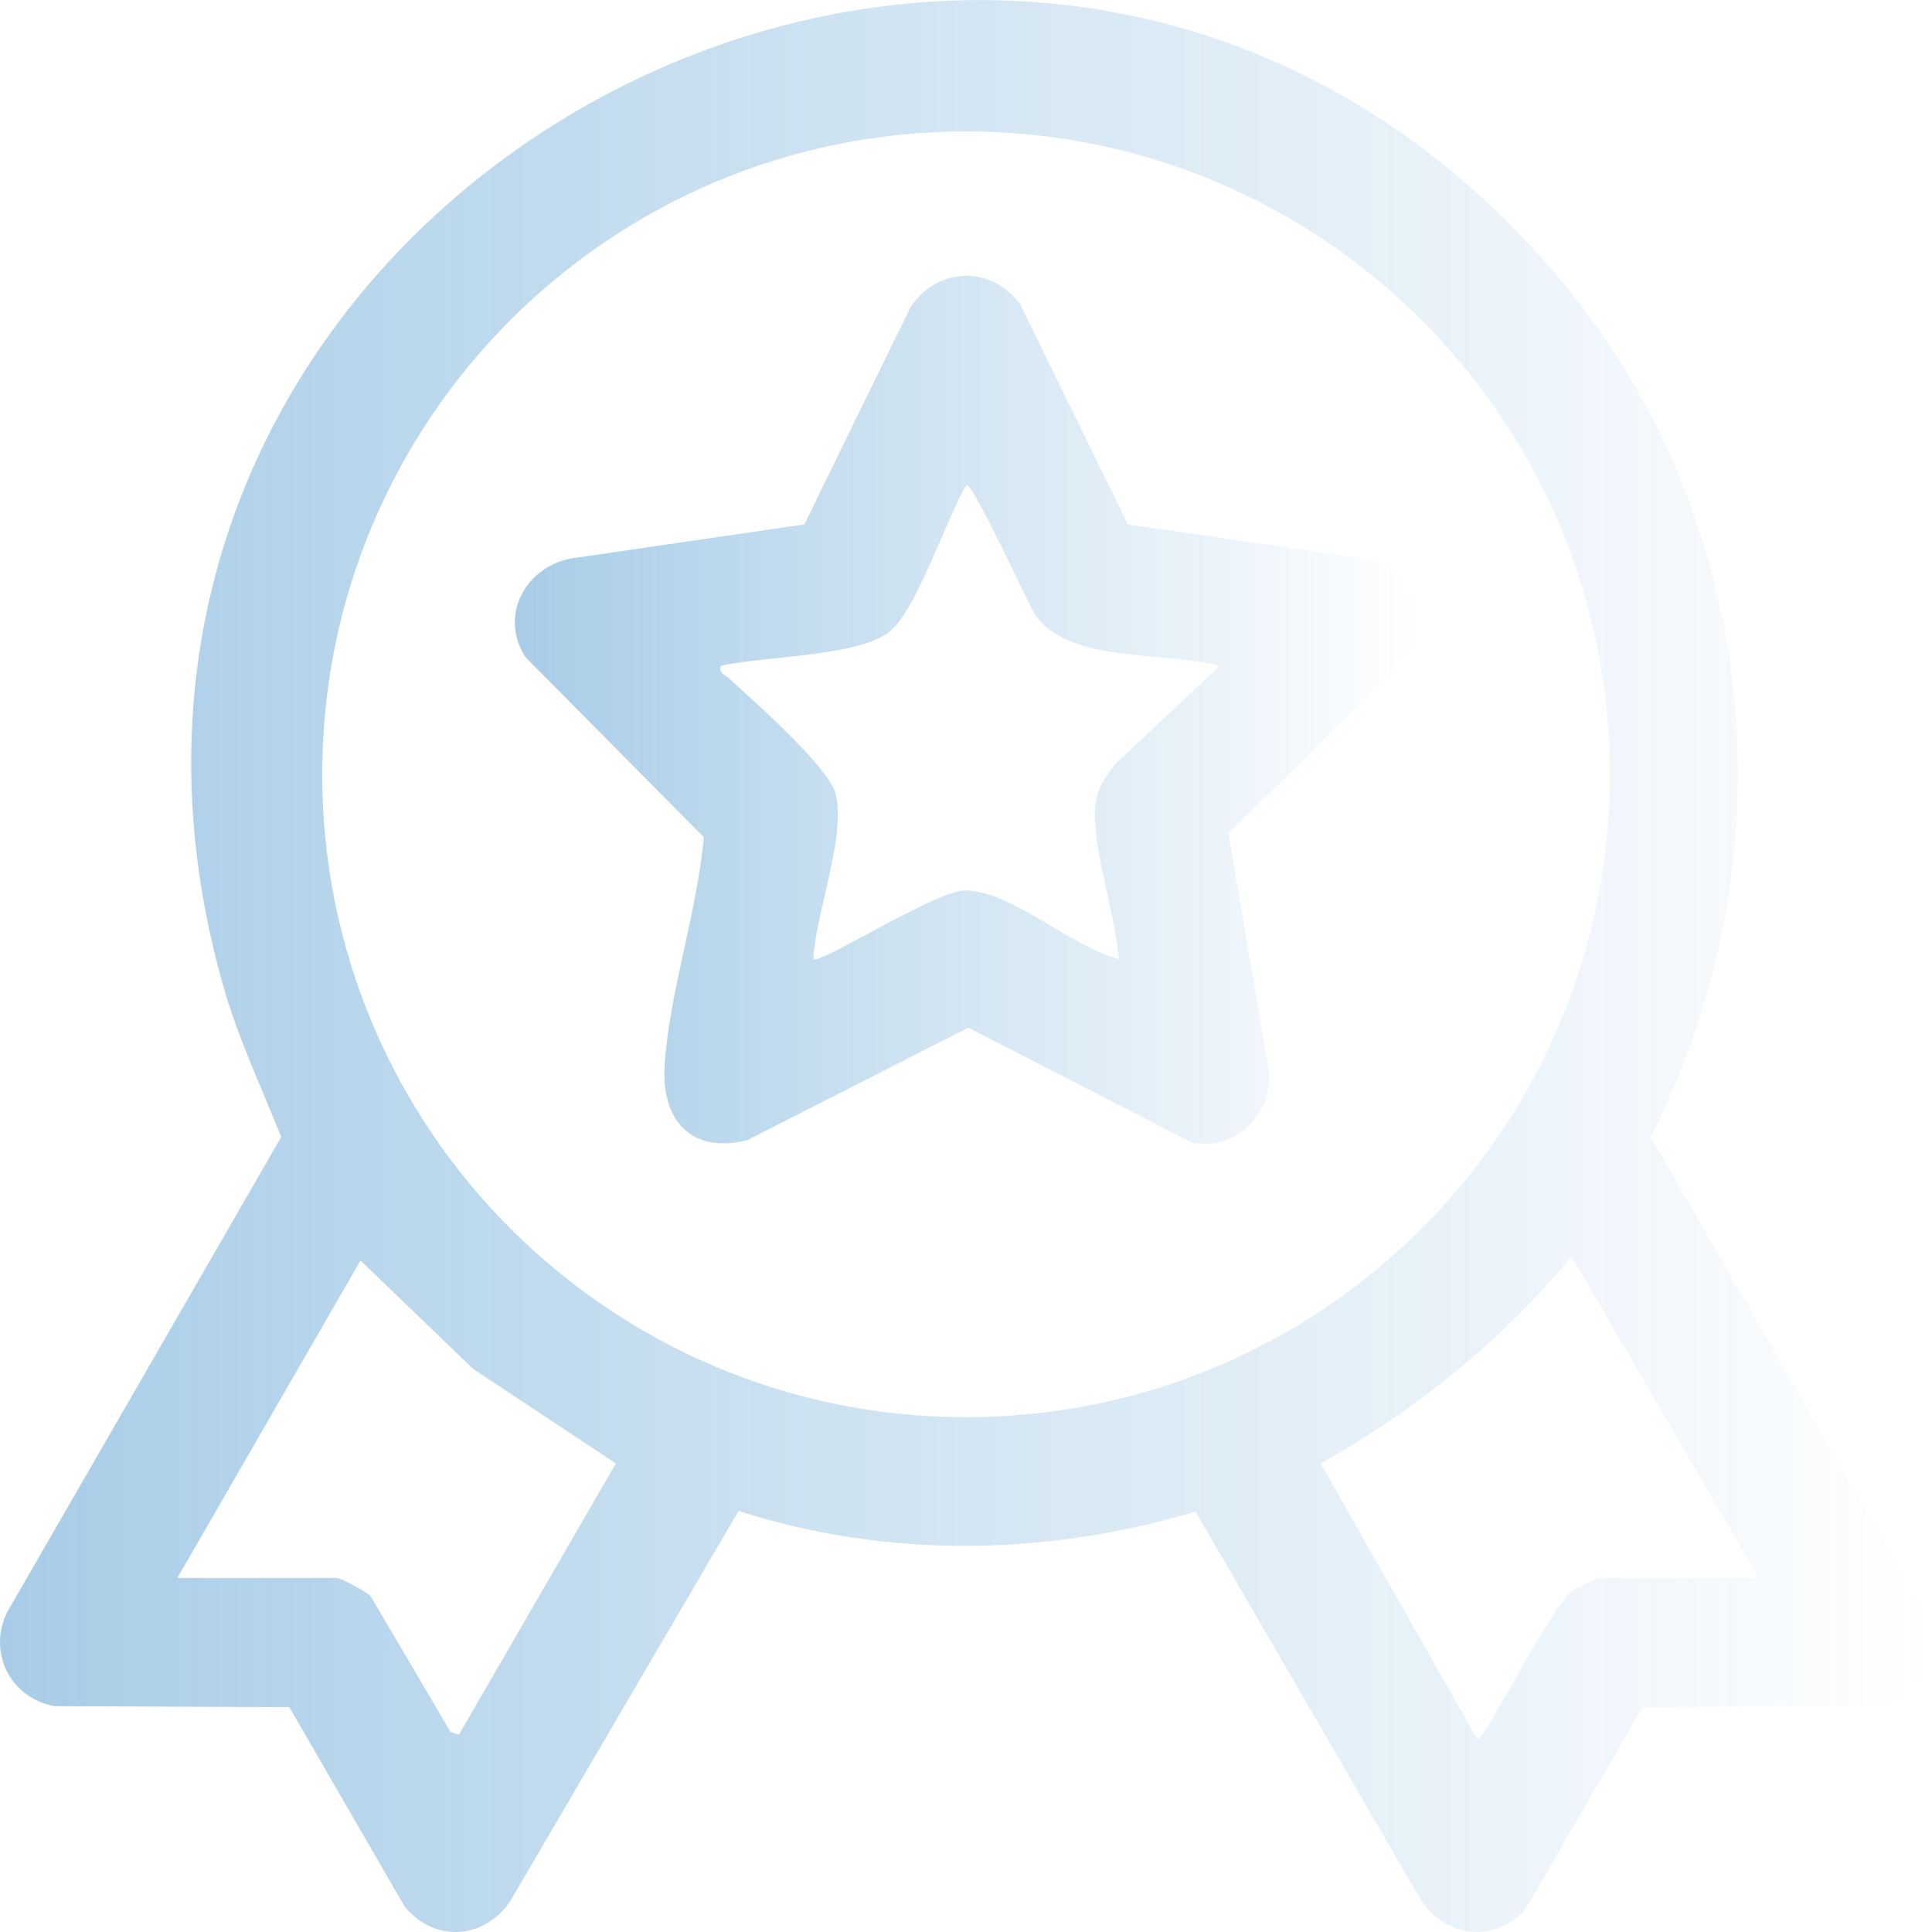 <svg width="95" height="95" viewBox="0 0 95 95" fill="none" xmlns="http://www.w3.org/2000/svg">
<path d="M80.773 83.943L75.003 93.888C73.488 95.559 71.109 95.277 69.891 93.463L58.787 74.326C51.484 76.514 43.599 76.646 36.318 74.294L25.031 93.582C23.699 95.374 21.376 95.501 19.914 93.778L14.229 83.946L2.702 83.896C0.529 83.526 -0.65 81.241 0.373 79.235L13.83 55.908C12.83 53.414 11.683 50.991 10.951 48.392C0.048 9.672 49.319 -17.043 75.896 12.787C86.501 24.688 88.327 41.724 81.169 55.911L94.626 79.237C95.617 81.175 94.552 83.394 92.466 83.867L80.773 83.946V83.943ZM79.158 38.074C79.158 20.615 64.985 6.463 47.501 6.463C30.016 6.463 15.844 20.615 15.844 38.074C15.844 55.534 30.016 69.686 47.501 69.686C64.985 69.686 79.158 55.534 79.158 38.074ZM86.479 77.591L77.279 61.789C73.821 65.935 69.648 69.329 64.932 71.956L72.629 85.493C72.981 85.759 76.216 78.905 77.432 78.142C77.583 78.047 78.592 77.591 78.661 77.591H86.477H86.479ZM8.723 77.591H16.539C16.761 77.591 17.99 78.25 18.22 78.48L22.161 85.173L22.568 85.295L30.283 71.961L23.268 67.313L17.726 61.981L8.72 77.593L8.723 77.591Z" fill="url(#paint0_linear_175_86)"/>
<path d="M55.464 25.791L67.308 27.496C69.471 28.103 70.401 30.563 69.079 32.447L60.404 40.98L62.347 52.403C62.754 54.631 60.841 56.679 58.581 56.164L47.614 50.532L36.74 56.067C34.002 56.753 32.511 55.088 32.678 52.403C32.9 48.83 34.298 44.794 34.605 41.162L25.861 32.337C24.524 30.336 25.8 27.894 28.073 27.462L39.553 25.786L44.776 15.096C46.108 13.117 48.751 13.024 50.17 14.977L55.464 25.794V25.791ZM59.976 32.745C57.352 32.03 52.546 32.629 50.908 30.241C50.593 29.784 47.804 23.634 47.514 23.854C46.536 25.495 45.093 29.961 43.745 31.056C42.204 32.307 37.478 32.257 35.443 32.743C35.35 33.123 35.583 33.123 35.776 33.297C36.949 34.364 40.784 37.731 41.093 39.048C41.598 41.194 40.105 44.884 39.994 47.162C40.274 47.457 45.954 43.823 47.413 43.788C49.655 43.733 52.782 46.626 55.028 47.162C54.817 44.989 53.955 42.479 53.844 40.342C53.781 39.125 54.106 38.518 54.833 37.581L59.976 32.743V32.745Z" fill="url(#paint1_linear_175_86)"/>
<defs>
<linearGradient id="paint0_linear_175_86" x1="0.006" y1="47.502" x2="95.001" y2="47.502" gradientUnits="userSpaceOnUse">
<stop stop-color="#2581C4" stop-opacity="0.4"/>
<stop offset="1" stop-color="#2581C4" stop-opacity="0"/>
</linearGradient>
<linearGradient id="paint1_linear_175_86" x1="25.317" y1="34.902" x2="69.69" y2="34.902" gradientUnits="userSpaceOnUse">
<stop stop-color="#2581C4" stop-opacity="0.4"/>
<stop offset="1" stop-color="#2581C4" stop-opacity="0"/>
</linearGradient>
</defs>
</svg>
